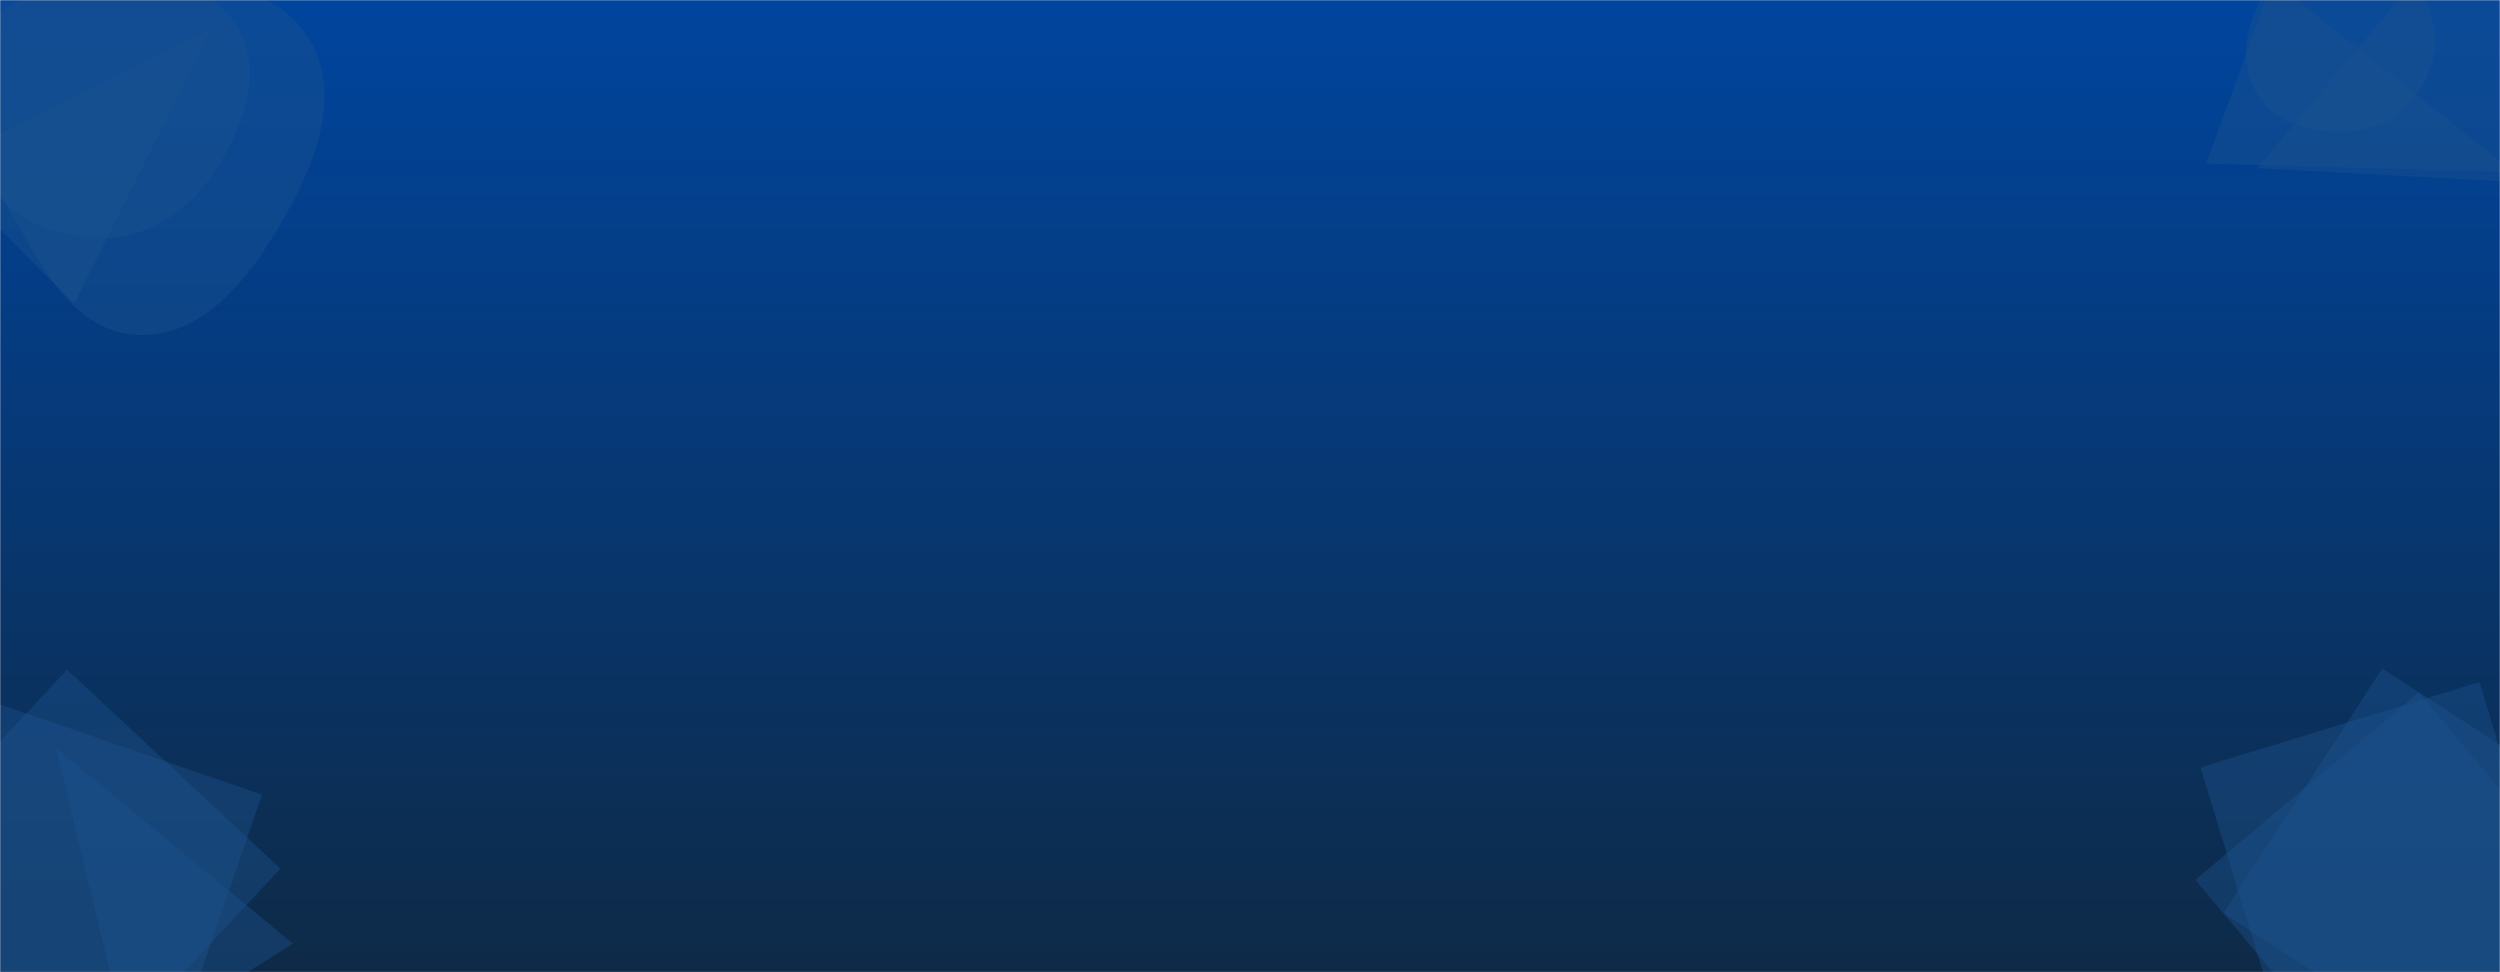 <svg xmlns="http://www.w3.org/2000/svg" version="1.1" xmlns:xlink="http://www.w3.org/1999/xlink" xmlns:svgjs="http://svgjs.dev/svgjs" width="1440" height="560" preserveAspectRatio="none" viewBox="0 0 1440 560"><g mask="url(&quot;#SvgjsMask1033&quot;)" fill="none"><rect width="1440" height="560" x="0" y="0" fill="url(&quot;#SvgjsLinearGradient1034&quot;)"></rect><path d="M-36.395 95.598L42.801 174.794 121.997 16.402z" fill="rgba(28, 83, 142, 0.4)" class="triangle-float2"></path><path d="M61.402,137.154C87.908,136.206,110.055,120.089,124.298,97.715C139.921,73.173,151.661,42.877,137.643,17.384C123.269,-8.757,91.229,-16.111,61.402,-16.669C30.293,-17.251,-3.985,-12.273,-19.943,14.437C-36.188,41.628,-27.3,76.109,-9.8,102.51C5.83,126.089,33.131,138.165,61.402,137.154" fill="rgba(28, 83, 142, 0.4)" class="triangle-float3"></path><path d="M79.552,192.924C117.286,194.239,143.596,160.126,162.512,127.449C181.478,94.686,197.521,55.152,178.124,22.642C159.023,-9.371,116.828,-12.04,79.552,-11.59C43.344,-11.153,2.479,-6.75,-14.98,24.974C-32.08,56.046,-11.362,91.09,6.035,121.997C23.936,153.801,43.078,191.653,79.552,192.924" fill="rgba(28, 83, 142, 0.4)" class="triangle-float2"></path><path d="M1300.113 96.915L1492.025 107.156 1418.378-43.842z" fill="rgba(28, 83, 142, 0.4)" class="triangle-float3"></path><path d="M1352.621,75.65C1370.524,74.62,1386.396,64.828,1395.33,49.279C1404.23,33.79,1404.972,15.015,1396.494,-0.709C1387.556,-17.287,1371.447,-29.379,1352.621,-29.937C1332.849,-30.523,1314.373,-20.293,1303.998,-3.451C1293.074,14.281,1289.554,36.993,1300.46,54.736C1310.974,71.84,1332.577,76.803,1352.621,75.65" fill="rgba(28, 83, 142, 0.4)" class="triangle-float3"></path><path d="M1309.064-11.004L1270.758 94.242 1447.779 99.078z" fill="rgba(28, 83, 142, 0.4)" class="triangle-float2"></path><path d="M73.799 602.935L168.78 543.584 32.263 430.787z" fill="rgba(28, 83, 142, 0.4)" class="triangle-float3"></path><path d="M-62.635 561.862L96.212 616.557 150.908 457.71-7.939 403.015z" fill="rgba(28, 83, 142, 0.4)" class="triangle-float2"></path><path d="M-75.913 508.606L46.955 623.182 161.53 500.315 38.663 385.739z" fill="rgba(28, 83, 142, 0.4)" class="triangle-float1"></path><path d="M1513.109 476.557L1372.212 385.058 1280.713 525.954 1421.61 617.454z" fill="rgba(28, 83, 142, 0.4)" class="triangle-float2"></path><path d="M1267.457 442.033L1316.575 602.692 1477.235 553.574 1428.116 392.914z" fill="rgba(28, 83, 142, 0.4)" class="triangle-float1"></path><path d="M1372.496 635.491L1501.191 527.503 1393.203 398.807 1264.508 506.796z" fill="rgba(28, 83, 142, 0.4)" class="triangle-float1"></path></g><defs><mask id="SvgjsMask1033"><rect width="1440" height="560" fill="#ffffff"></rect></mask><linearGradient x1="50%" y1="100%" x2="50%" y2="0%" gradientUnits="userSpaceOnUse" id="SvgjsLinearGradient1034"><stop stop-color="#0e2a47" offset="0"></stop><stop stop-color="#00459e" offset="1"></stop></linearGradient><style>
                @keyframes float1 {
                    0%{transform: translate(0, 0)}
                    50%{transform: translate(-10px, 0)}
                    100%{transform: translate(0, 0)}
                }

                .triangle-float1 {
                    animation: float1 5s infinite;
                }

                @keyframes float2 {
                    0%{transform: translate(0, 0)}
                    50%{transform: translate(-5px, -5px)}
                    100%{transform: translate(0, 0)}
                }

                .triangle-float2 {
                    animation: float2 4s infinite;
                }

                @keyframes float3 {
                    0%{transform: translate(0, 0)}
                    50%{transform: translate(0, -10px)}
                    100%{transform: translate(0, 0)}
                }

                .triangle-float3 {
                    animation: float3 6s infinite;
                }
            </style></defs></svg>